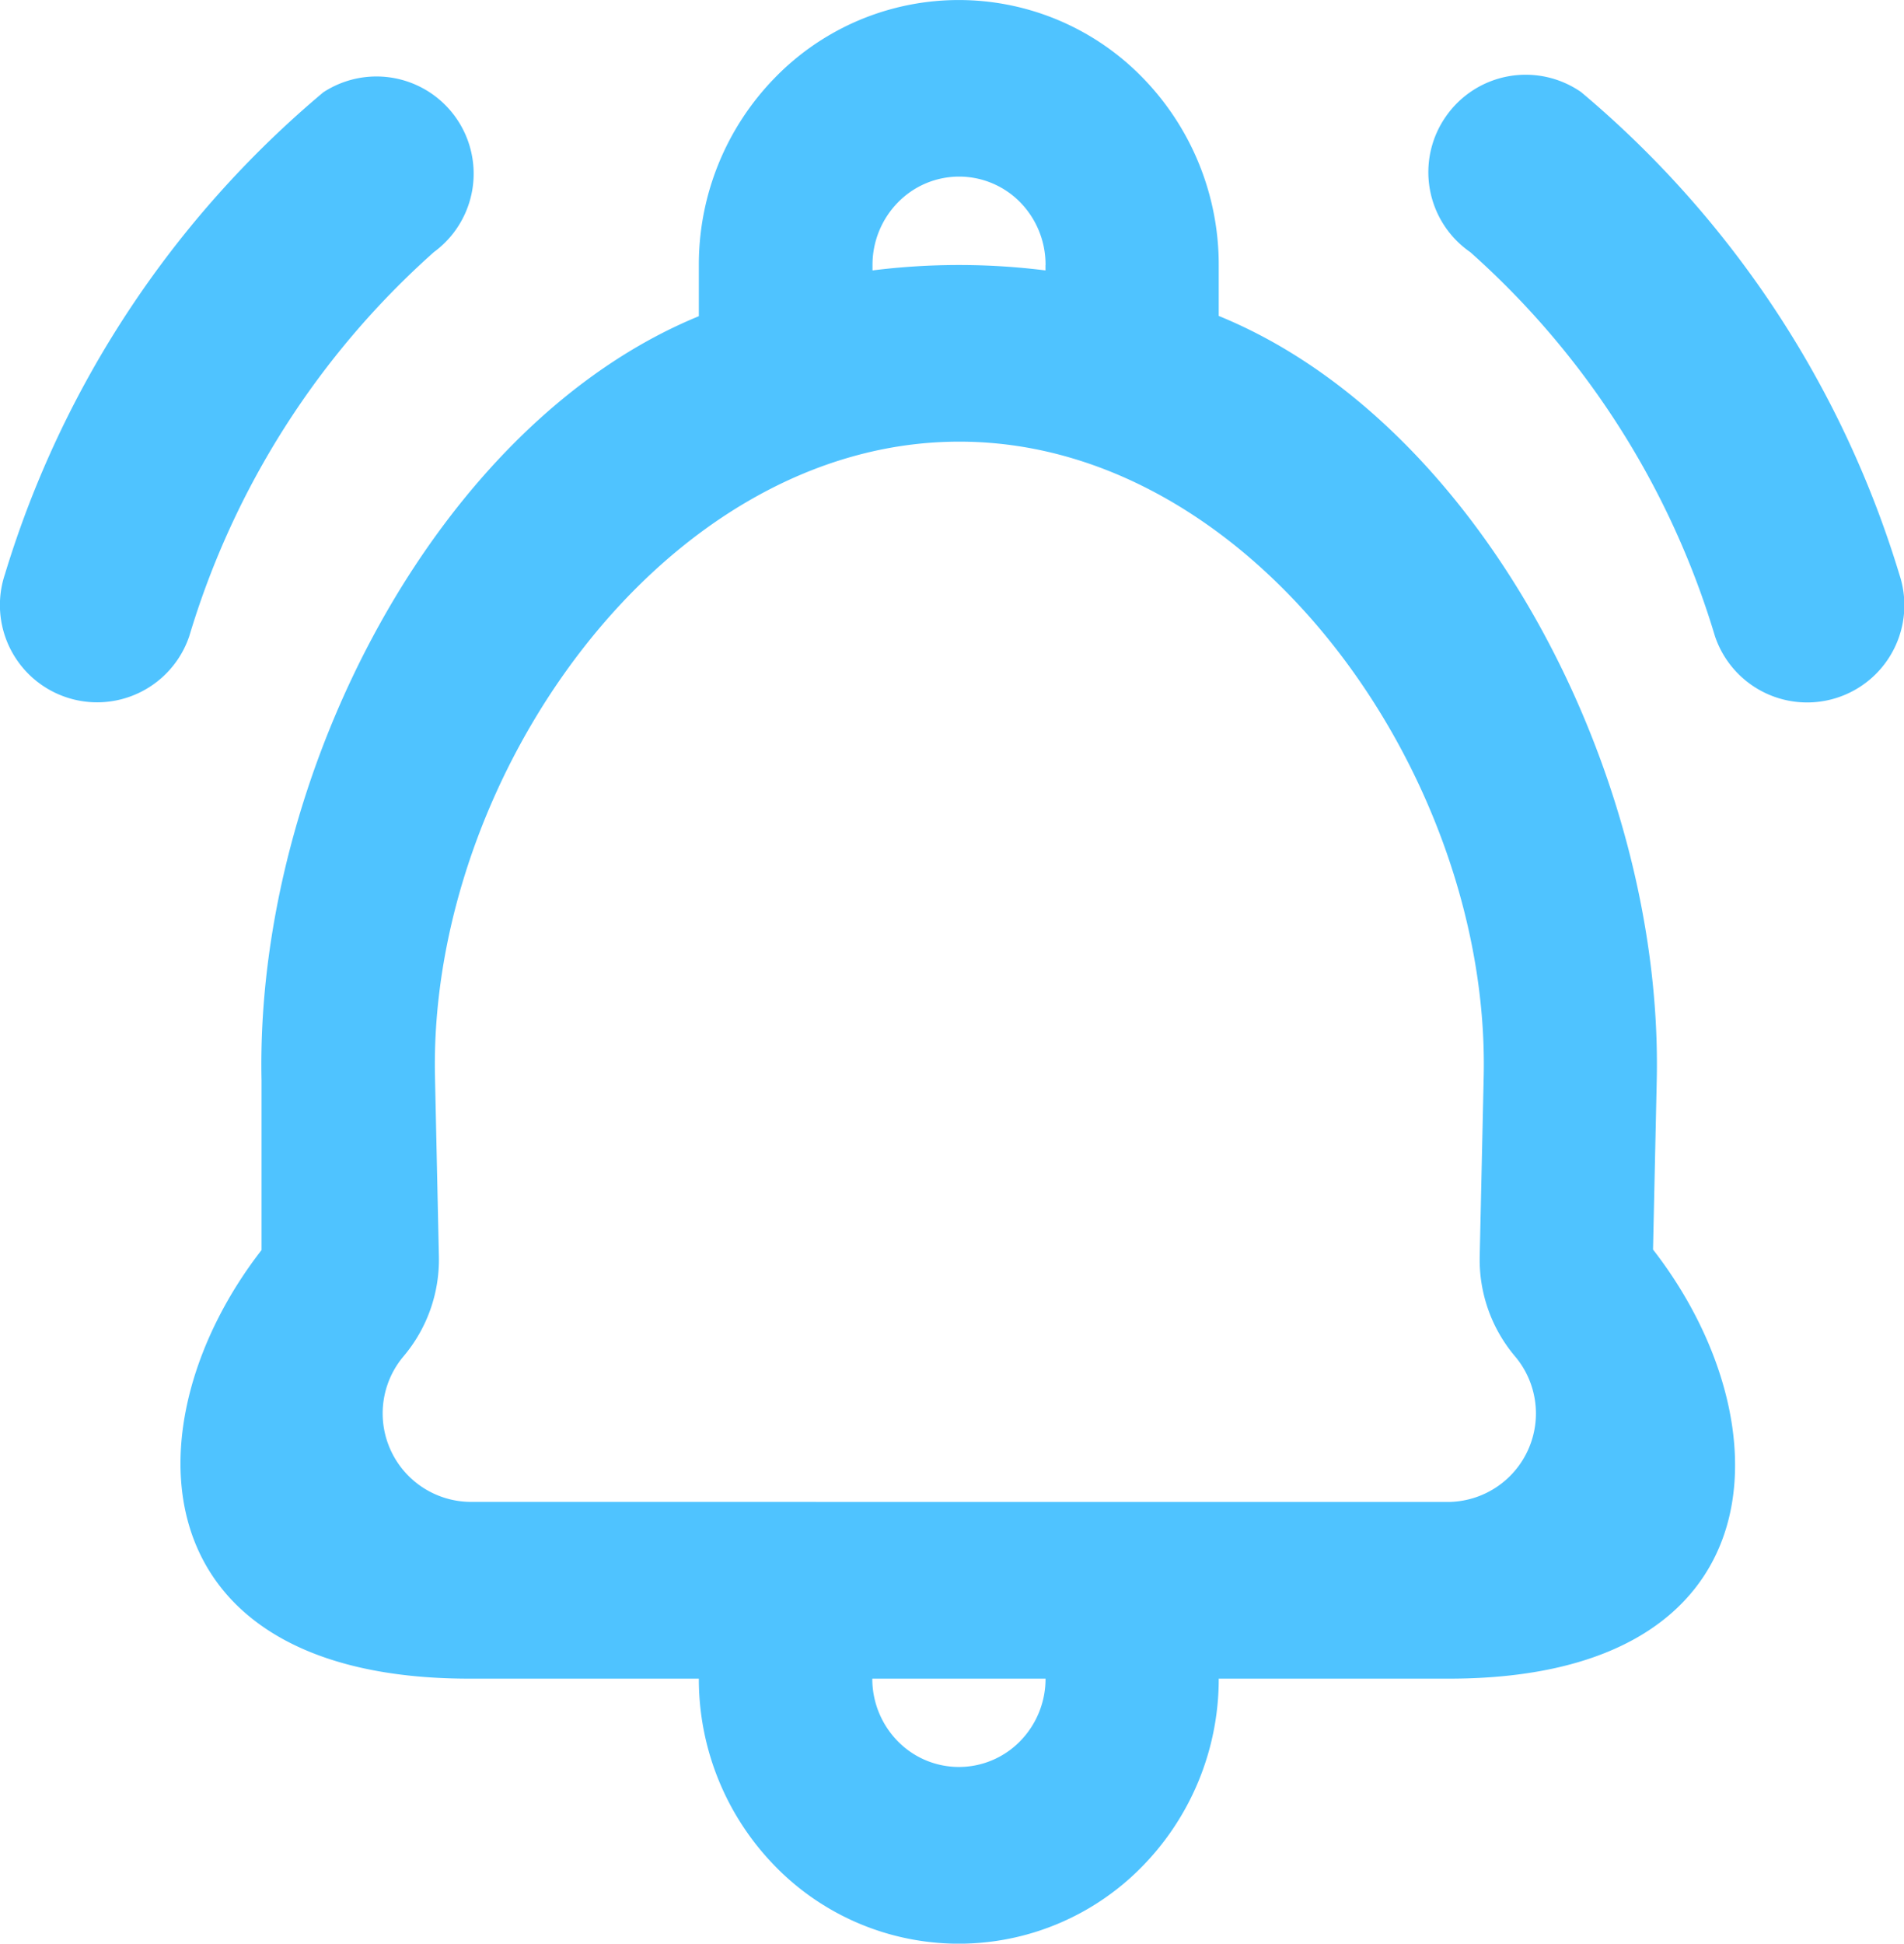 <svg xmlns="http://www.w3.org/2000/svg" width="27.782" height="28.355" viewBox="0 0 27.782 28.355">
  <path id="notifications-alert-svgrepo-com" d="M12.3,5.867v.746c-3.814,1.564-6.478,6.7-6.381,11.152v2.472c-1.952,2.51-1.837,6.252,3.033,6.252H12.3a3.905,3.905,0,0,0,1.111,2.734,3.742,3.742,0,0,0,5.364,0,3.905,3.905,0,0,0,1.111-2.734h3.357c4.861,0,4.932-3.75,2.98-6.26l.054-2.461c.1-4.457-2.571-9.6-6.391-11.159V5.867a3.905,3.905,0,0,0-1.111-2.734,3.742,3.742,0,0,0-5.364,0A3.9,3.9,0,0,0,12.3,5.867Zm5.058,0s0,.052,0,.078a10.135,10.135,0,0,0-2.524,0c0-.026,0-.053,0-.08a1.3,1.3,0,0,1,.37-.911,1.247,1.247,0,0,1,1.788,0A1.3,1.3,0,0,1,17.359,5.867ZM14.831,26.489a1.3,1.3,0,0,0,.37.911,1.248,1.248,0,0,0,1.788,0,1.3,1.3,0,0,0,.37-.911Zm8.415-2.578a1.291,1.291,0,0,0,.96-2.128,2.183,2.183,0,0,1-.512-1.454l.058-2.62c.1-4.376-3.357-9.266-7.651-9.266s-7.746,4.888-7.651,9.263l.057,2.623a2.184,2.184,0,0,1-.512,1.453,1.291,1.291,0,0,0,.96,2.128ZM23.2,3.7a1.418,1.418,0,0,1,1.973-.357,14.775,14.775,0,0,1,4.644,7.036,1.418,1.418,0,0,1-2.691.9,12.164,12.164,0,0,0-3.569-5.6A1.418,1.418,0,0,1,23.2,3.7ZM6.82,3.347a1.418,1.418,0,0,1,1.615,2.33,12.164,12.164,0,0,0-3.569,5.6,1.418,1.418,0,0,1-2.691-.9A14.775,14.775,0,0,1,6.82,3.347Z" transform="translate(-2.103 -2)" fill="#4fc3ff" fill-rule="evenodd"/>
</svg>
